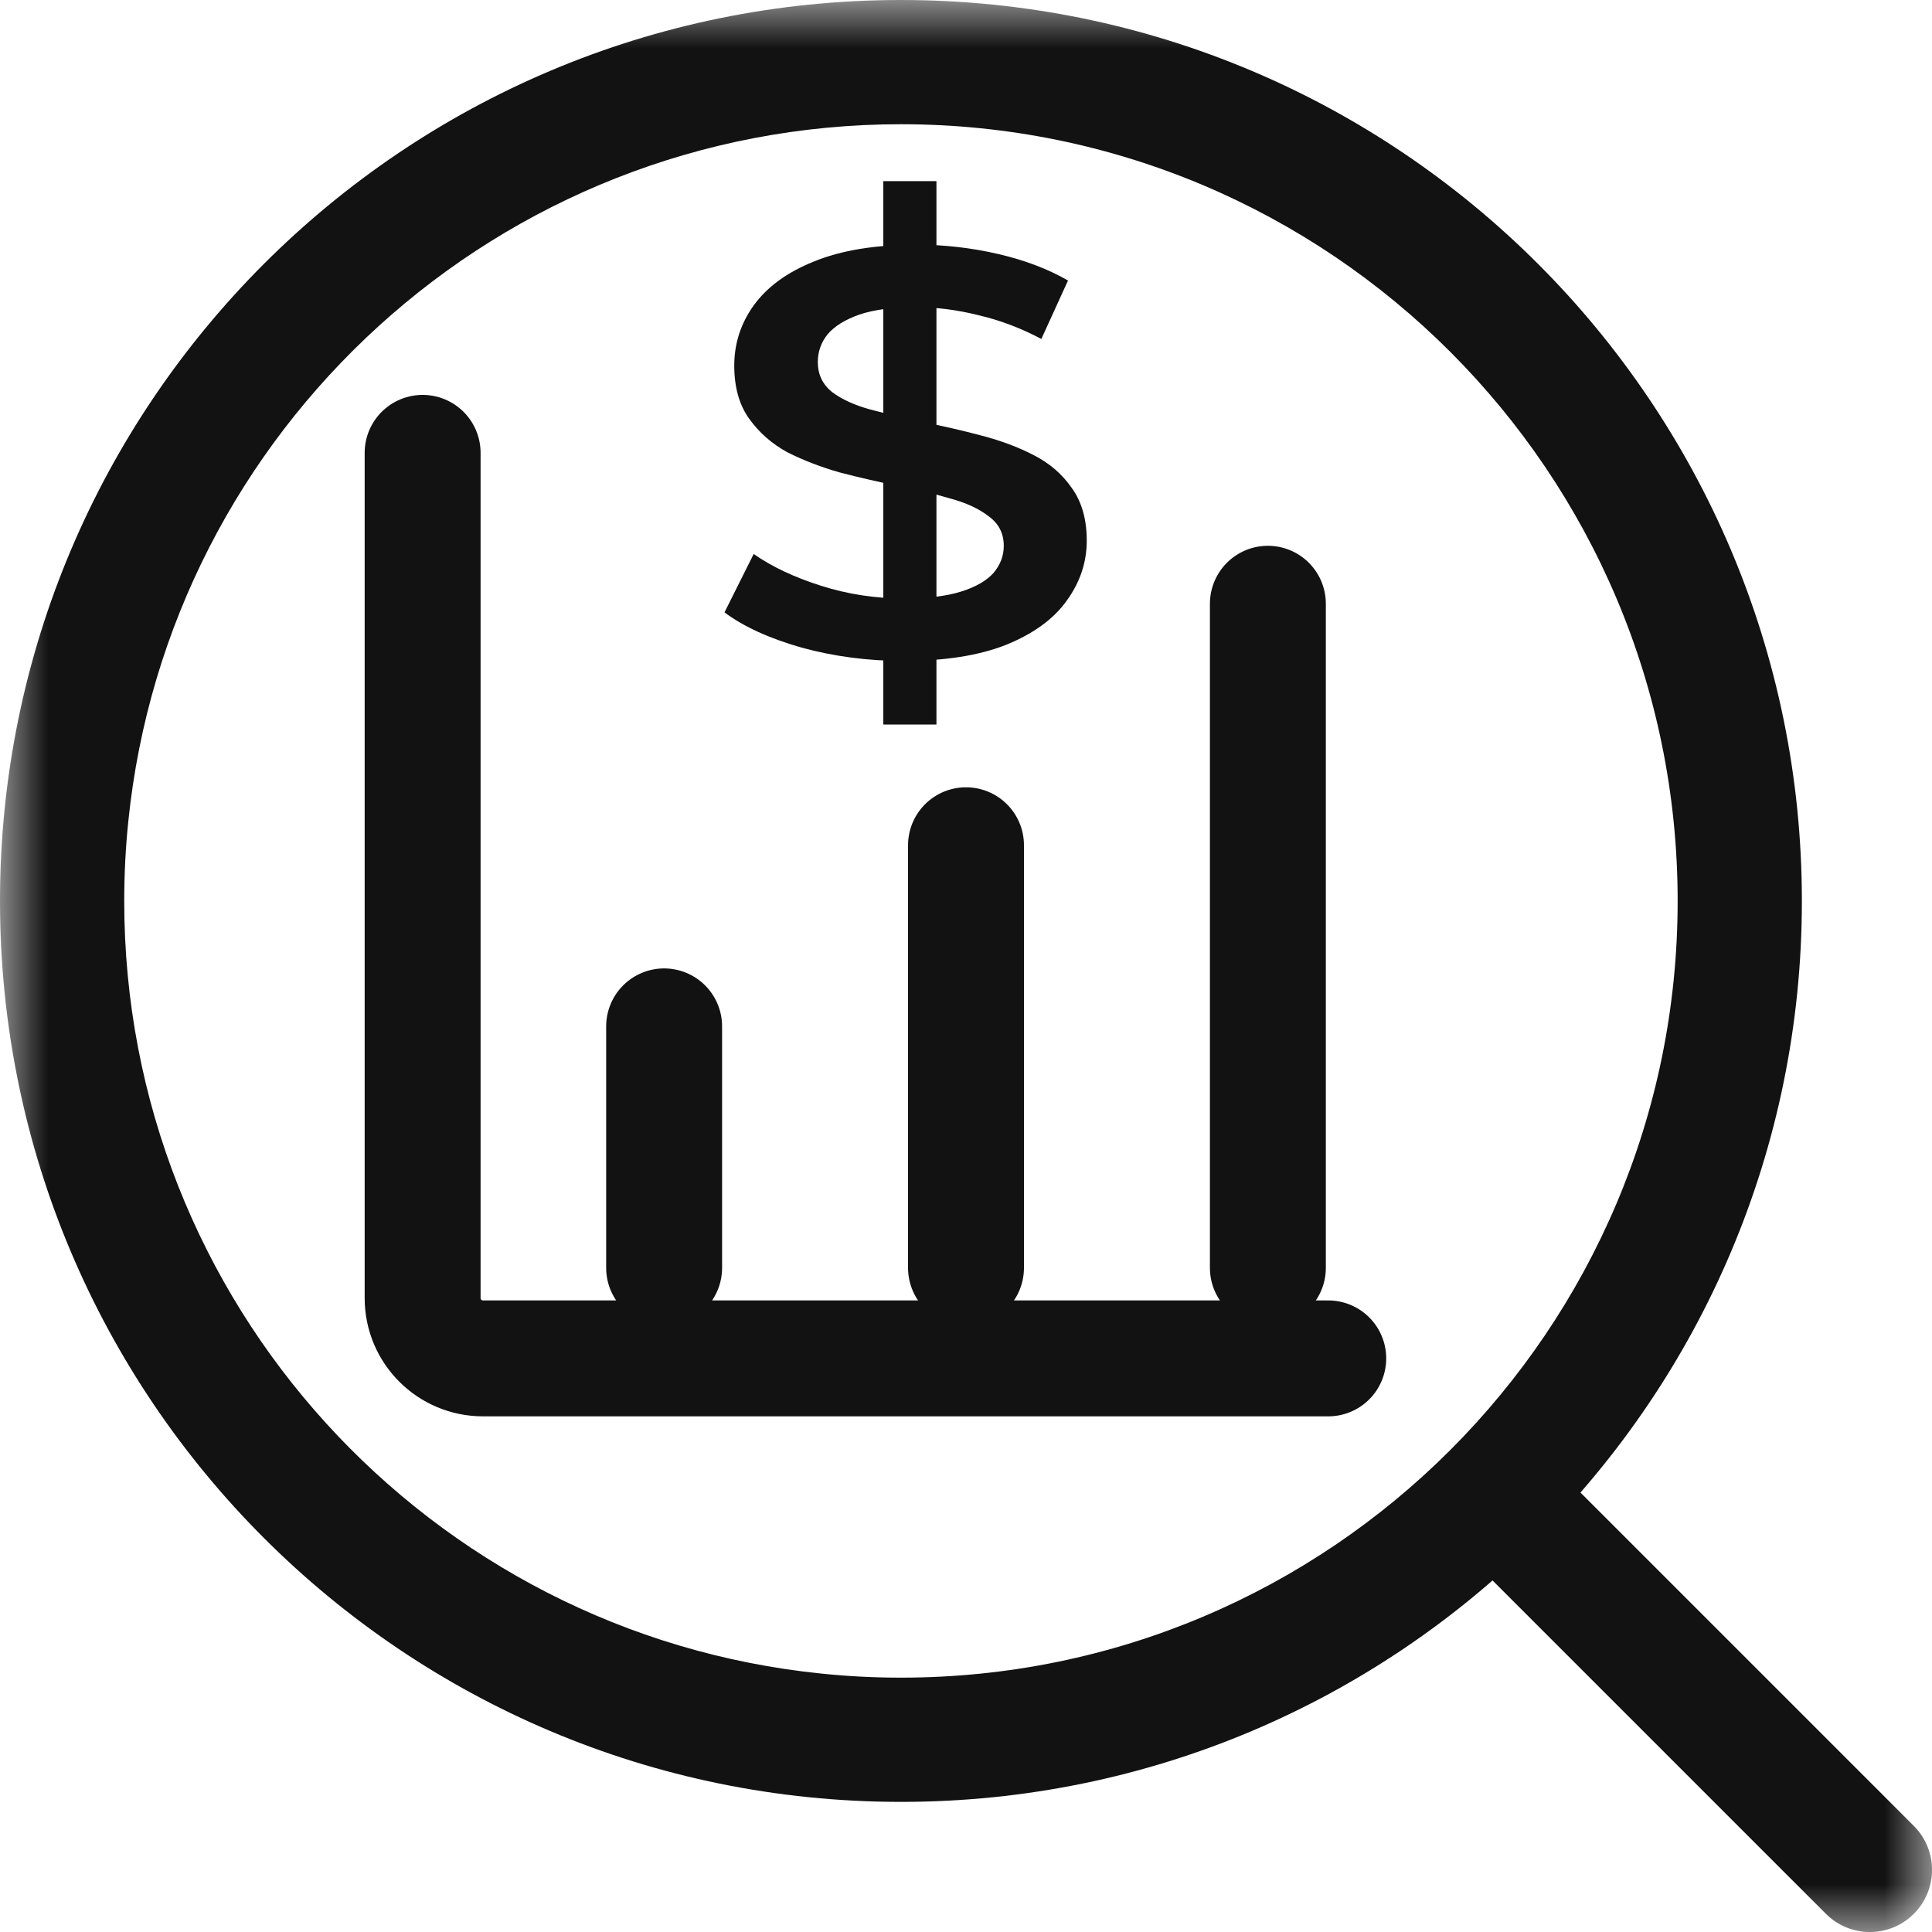 <svg width="20" height="20" viewBox="0 0 20 20" fill="none" xmlns="http://www.w3.org/2000/svg">
<mask id="mask0_1354_1951" style="mask-type:alpha" maskUnits="userSpaceOnUse" x="0" y="0" width="20" height="20">
<rect width="20" height="20" fill="#D9D9D9"/>
</mask>
<g mask="url(#mask0_1354_1951)">
<path d="M10 8.75L10 13.125" stroke="#121212" stroke-width="1.2" stroke-linecap="round" stroke-linejoin="round"/>
<path d="M13.125 6.25L13.125 13.125" stroke="#121212" stroke-width="1.2" stroke-linecap="round" stroke-linejoin="round"/>
<path d="M6.875 10.625L6.875 13.125" stroke="#121212" stroke-width="1.2" stroke-linecap="round" stroke-linejoin="round"/>
<path d="M4.375 4.688V13.438C4.375 13.783 4.655 14.062 5 14.062H13.75" stroke="#121212" stroke-width="1.2" stroke-linecap="round" stroke-linejoin="round"/>
<path d="M9.144 7.5V1.875H9.694V7.5H9.144ZM9.352 6.842C8.985 6.842 8.634 6.796 8.298 6.704C7.963 6.608 7.697 6.487 7.5 6.339L7.802 5.735C7.99 5.866 8.222 5.976 8.5 6.064C8.777 6.152 9.061 6.195 9.352 6.195C9.598 6.195 9.797 6.172 9.949 6.124C10.101 6.076 10.212 6.012 10.284 5.932C10.355 5.848 10.391 5.755 10.391 5.651C10.391 5.523 10.34 5.422 10.237 5.346C10.134 5.266 10 5.204 9.835 5.16C9.674 5.112 9.492 5.068 9.291 5.029C9.094 4.989 8.895 4.943 8.694 4.891C8.497 4.835 8.316 4.765 8.151 4.682C7.99 4.594 7.858 4.478 7.755 4.334C7.652 4.191 7.601 4.007 7.601 3.784C7.601 3.557 7.668 3.349 7.802 3.162C7.941 2.97 8.148 2.818 8.426 2.707C8.708 2.591 9.063 2.533 9.492 2.533C9.774 2.533 10.054 2.565 10.331 2.629C10.608 2.693 10.85 2.785 11.056 2.904L10.78 3.509C10.57 3.397 10.353 3.315 10.13 3.263C9.906 3.207 9.691 3.18 9.486 3.18C9.244 3.18 9.047 3.205 8.895 3.257C8.748 3.309 8.638 3.377 8.567 3.461C8.5 3.545 8.466 3.64 8.466 3.748C8.466 3.876 8.515 3.979 8.614 4.059C8.716 4.135 8.848 4.195 9.009 4.239C9.175 4.283 9.358 4.326 9.559 4.37C9.761 4.41 9.96 4.456 10.156 4.508C10.358 4.56 10.539 4.628 10.7 4.711C10.865 4.795 10.997 4.909 11.096 5.053C11.199 5.196 11.25 5.378 11.25 5.597C11.25 5.82 11.181 6.028 11.042 6.219C10.908 6.407 10.7 6.559 10.418 6.674C10.136 6.786 9.781 6.842 9.352 6.842Z" fill="#121212"/>
<path fill-rule="evenodd" clip-rule="evenodd" d="M9.327 0C4.176 0 0 4.176 0 9.327C0 14.477 4.176 18.653 9.327 18.653C14.478 18.653 18.653 14.477 18.653 9.327C18.653 4.176 14.478 0 9.327 0ZM1.328 8.505C1.74 4.45 5.164 1.286 9.327 1.286C13.767 1.286 17.367 4.886 17.367 9.327C17.367 13.767 13.767 17.367 9.327 17.367C9.049 17.367 8.775 17.353 8.505 17.325C4.45 16.914 1.286 13.489 1.286 9.327C1.286 9.049 1.3 8.775 1.328 8.505Z" fill="#121212"/>
<path d="M15.176 15.176C15.427 14.925 15.834 14.925 16.086 15.176L19.812 18.902C20.063 19.153 20.063 19.56 19.812 19.812C19.56 20.063 19.153 20.063 18.902 19.812L15.176 16.086C14.925 15.834 14.925 15.427 15.176 15.176Z" fill="#121212"/>
</g>
</svg>
